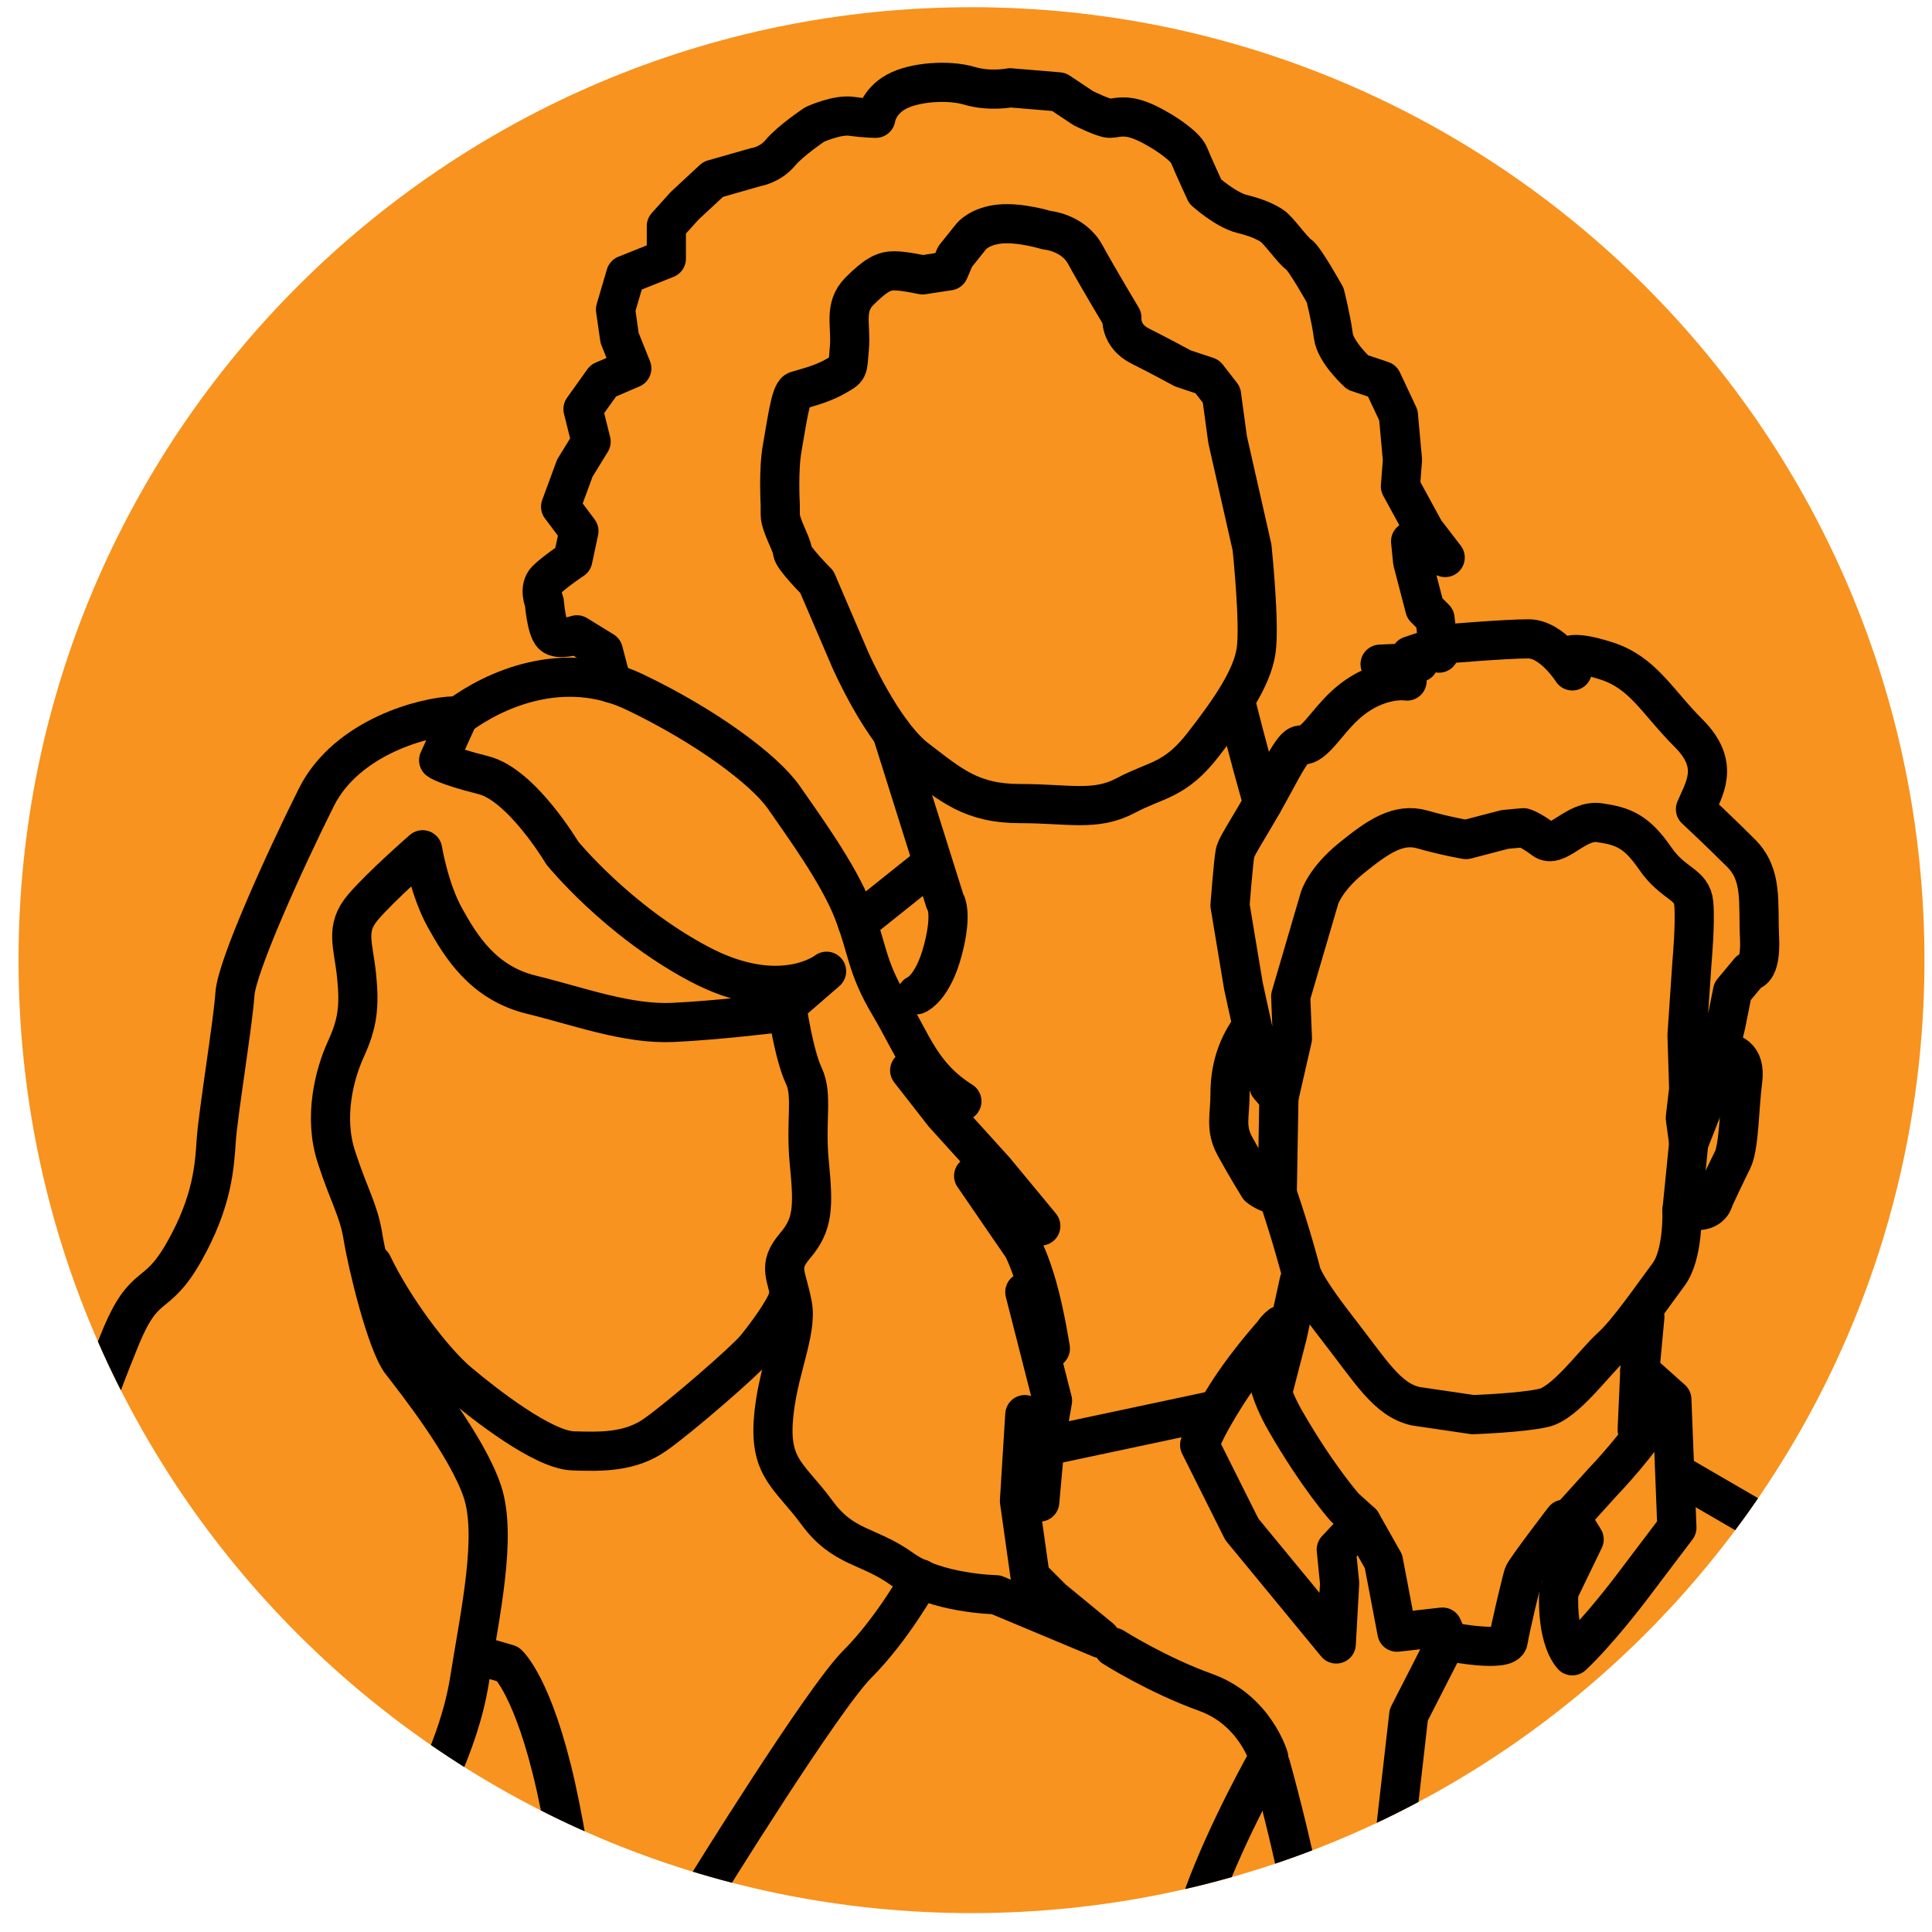 <?xml version="1.0" encoding="UTF-8" standalone="no"?><!DOCTYPE svg PUBLIC "-//W3C//DTD SVG 1.1//EN" "http://www.w3.org/Graphics/SVG/1.1/DTD/svg11.dtd"><svg width="100%" height="100%" viewBox="0 0 74 74" version="1.1" xmlns="http://www.w3.org/2000/svg" xmlns:xlink="http://www.w3.org/1999/xlink" xml:space="preserve" xmlns:serif="http://www.serif.com/" style="fill-rule:evenodd;clip-rule:evenodd;stroke-linecap:round;stroke-linejoin:round;stroke-miterlimit:10;"><rect id="Seite-3" serif:id="Seite 3" x="-614.747" y="-116" width="841.89" height="595.28" style="fill:none;"/><g id="Ebene-1" serif:id="Ebene 1"><path d="M0.71,36.776c0,-20.159 16.342,-36.5 36.501,-36.5c20.158,0 36.5,16.341 36.5,36.5c0,20.159 -16.342,36.5 -36.5,36.5c-20.159,0 -36.501,-16.341 -36.501,-36.5" style="fill:#f7931e;"/><g><clipPath id="_clip1"><path d="M0.709,36.776c0,20.159 16.343,36.5 36.502,36.5c20.158,0 36.5,-16.341 36.5,-36.5c0,-20.159 -16.342,-36.5 -36.5,-36.5c-20.159,0 -36.502,16.341 -36.502,36.5Z" clip-rule="nonzero"/></clipPath><g clip-path="url(#_clip1)"><path d="M35.649,33.115l-2.807,2.245" style="fill:none;stroke:#000;stroke-width:1.5px;"/><path d="M47.332,26.885c0,0 0.413,1.699 1.036,3.88" style="fill:none;stroke:#000;stroke-width:1.5px;"/><path d="M34.166,28.07l2.028,6.448c0,0 0.312,0.389 -0.078,1.869c-0.389,1.48 -1.013,1.714 -1.013,1.714" style="fill:none;stroke:#000;stroke-width:1.5px;"/><path d="M23.434,26.173l-0.325,-1.235l-1.013,-0.623c0,0 -0.701,0.233 -0.934,0c-0.234,-0.234 -0.312,-1.246 -0.312,-1.246c0,0 -0.233,-0.546 0.078,-0.857c0.312,-0.312 1.013,-0.779 1.013,-0.779l0.233,-1.091l-0.701,-0.934l0.545,-1.48l0.623,-1.012l-0.311,-1.247l0.779,-1.09l1.09,-0.468l-0.467,-1.167l-0.156,-1.091l0.389,-1.324l1.558,-0.623l0,-1.247l0.701,-0.778l1.091,-1.013l1.09,-0.311l0.546,-0.156c0,0 0.545,-0.078 0.934,-0.545c0.389,-0.468 1.323,-1.091 1.323,-1.091c0,0 0.858,-0.389 1.403,-0.311c0.545,0.077 0.934,0.077 0.934,0.077c0,0 0.078,-0.623 0.78,-1.012c0.7,-0.389 2.024,-0.467 2.803,-0.234c0.779,0.234 1.558,0.078 1.558,0.078l1.869,0.156l0.935,0.623c0,0 0.779,0.389 1.012,0.389c0.234,0 0.545,-0.155 1.168,0.079c0.623,0.233 1.714,0.934 1.869,1.324c0.157,0.389 0.624,1.402 0.624,1.402c0,0 0.779,0.7 1.402,0.856c0.623,0.156 0.934,0.312 1.168,0.467c0.234,0.156 0.779,0.935 1.013,1.091c0.234,0.156 1.012,1.558 1.012,1.558c0,0 0.234,0.934 0.312,1.557c0.078,0.623 0.934,1.402 0.934,1.402l0.935,0.312l0.623,1.324l0.156,1.713l-0.078,1.013l0.935,1.713l0.779,1.013l-0.701,-0.234l-0.623,-0.389l0.078,0.779l0.467,1.791l0.389,0.39l0.156,1.324" style="fill:none;stroke:#000;stroke-width:1.5px;"/><path d="M35.103,29.065c1.324,1.013 2.104,1.714 3.973,1.714c1.869,0 2.881,0.311 4.049,-0.312c1.168,-0.623 1.87,-0.545 2.96,-1.947c1.09,-1.402 1.87,-2.57 2.025,-3.583c0.156,-1.012 -0.155,-3.972 -0.155,-3.972l-0.935,-4.128l-0.233,-1.713l-0.546,-0.702l-0.935,-0.311c0,0 -0.856,-0.467 -1.636,-0.857c-0.778,-0.389 -0.7,-1.09 -0.7,-1.09c0,0 -0.935,-1.558 -1.402,-2.414c-0.468,-0.857 -1.48,-0.935 -1.48,-0.935c0,0 -1.012,-0.312 -1.792,-0.234c-0.778,0.078 -1.089,0.467 -1.089,0.467l-0.624,0.779l-0.234,0.546l-1.013,0.155c0,0 -0.7,-0.155 -1.089,-0.155c-0.39,0 -0.702,0.155 -1.325,0.778c-0.623,0.623 -0.311,1.325 -0.389,2.181c-0.077,0.857 0,0.779 -0.545,1.09c-0.545,0.312 -1.246,0.468 -1.48,0.546c-0.234,0.077 -0.389,1.324 -0.546,2.18c-0.155,0.857 -0.077,2.182 -0.077,2.182l0,0.389c0,0.389 0.467,1.168 0.467,1.402c0,0.234 0.935,1.168 0.935,1.168l1.272,2.965c0,0 1.22,2.799 2.544,3.811Z" style="fill:none;stroke:#000;stroke-width:1.5px;"/><path d="M17.572,27.423c-0.048,-0.003 -0.102,-0.004 -0.16,-0.003c-1.087,0.017 -4.126,0.78 -5.296,3.121c-1.234,2.468 -3.053,6.495 -3.118,7.534c-0.065,1.039 -0.65,4.612 -0.714,5.586c-0.066,0.974 -0.13,2.338 -1.234,4.287c-1.105,1.948 -1.495,0.974 -2.469,3.377c-0.974,2.404 -0.78,2.144 -1.819,4.742c-1.039,2.598 -1.298,1.429 -1.169,3.507c0.13,2.078 0.52,3.832 0.52,3.832c0,0 -0.325,-1.104 0.649,-2.598c0.975,-1.493 1.169,-1.428 1.169,-1.428c0,0 -0.454,1.428 0.326,2.922c0.259,-2.013 1.558,-3.572 1.558,-3.572l0.779,-0.26c0,0 -0.584,0.78 -0.519,1.949c0.065,1.169 -0.065,1.623 0.39,3.052c0.455,1.429 1.298,1.559 1.624,3.118c0.325,1.559 0.455,0.844 0.389,2.728c-0.064,1.883 0.78,2.338 -0.26,2.793c-1.039,0.455 -0.584,0.844 -1.428,0.52c-0.845,-0.325 -1.364,-0.585 -1.364,-0.585c0,0 0.065,1.429 0.974,1.948c0.909,0.52 0.779,0.845 1.818,0.455c1.04,-0.39 0.663,-0.466 0.663,-0.466l-0.654,1.021l0.286,0.571c0,0 1.062,0.409 1.184,0.327c0.123,-0.082 1.103,-0.694 1.103,-0.694c0,0 0.734,-0.694 0.857,-0.817c0.122,-0.122 0.897,-0.857 0.897,-0.857l1.144,-2.123c0,0 -0.163,2.572 -0.082,2.735c0.082,0.164 0.857,1.633 0.979,1.633c0.123,0 1.552,0.245 1.552,0.245l1.715,0l-2.368,-2.939c0,0 -0.122,-2.327 -0.041,-2.613c0.082,-0.285 0.735,-1.224 0.735,-1.224c0,0 1.388,-2.327 1.796,-4.899c0.408,-2.572 1.062,-5.511 0.49,-7.225c-0.572,-1.715 -2.531,-4.205 -3.102,-4.94c-0.572,-0.735 -1.307,-3.797 -1.47,-4.817c-0.163,-1.021 -0.531,-1.551 -1.02,-3.062c-0.491,-1.51 -0.082,-3.143 0.367,-4.123c0.449,-0.979 0.53,-1.633 0.408,-2.817c-0.122,-1.183 -0.449,-1.795 0.245,-2.612c0.693,-0.816 2.286,-2.204 2.286,-2.204c0,0 0.245,1.51 0.858,2.612c0.612,1.102 1.468,2.491 3.305,2.939c1.838,0.449 3.675,1.143 5.43,1.062c1.756,-0.082 4.042,-0.367 4.042,-0.367l1.837,-1.593c0,0 -1.756,1.389 -4.9,-0.285c-3.142,-1.674 -5.224,-4.246 -5.224,-4.246c0,0 -1.552,-2.613 -3.022,-2.98c-1.468,-0.368 -1.713,-0.572 -1.713,-0.572l0.771,-1.695Z" style="fill:none;stroke:#000;stroke-width:1.5px;"/><path d="M30.149,38.63c0,0 0.266,1.785 0.633,2.561c0.367,0.775 0.054,1.694 0.218,3.368c0.163,1.674 0.15,2.335 -0.544,3.152c-0.694,0.816 -0.327,1.086 -0.103,2.268c0.2,1.059 -0.612,2.612 -0.734,4.449c-0.123,1.837 0.652,2.123 1.673,3.511c1.02,1.388 1.96,1.225 3.266,2.164c1.306,0.939 3.592,0.979 3.592,0.979l4.001,1.674l-1.837,-1.51l-0.857,-0.858l-0.409,-2.898l0.205,-3.307l0.571,3.348l0.204,-2.246l0.286,-1.633l-1.061,-4.163l0.979,2.163c0,0 -0.204,-1.306 -0.49,-2.327c-0.285,-1.02 -0.572,-1.551 -0.572,-1.551l-1.877,-2.735l2.572,1.919l-1.756,-2.123l-1.959,-2.163l-1.307,-1.674l2,1.184c-1.55,-0.98 -1.877,-2.164 -2.775,-3.675c-0.898,-1.51 -0.816,-2.122 -1.388,-3.592c-0.572,-1.47 -1.919,-3.306 -2.653,-4.368c-0.735,-1.061 -2.981,-2.735 -5.716,-4.041c-2.734,-1.307 -5.389,-0.082 -6.739,0.917" style="fill:none;stroke:#000;stroke-width:1.5px;"/><path d="M14.269,48.427c0.775,1.633 2.286,3.674 3.307,4.531c1.02,0.858 3.224,2.572 4.368,2.613c1.142,0.041 2.204,0.041 3.142,-0.612c0.94,-0.654 3.43,-2.817 3.838,-3.307c0.408,-0.49 1.184,-1.551 1.266,-1.959" style="fill:none;stroke:#000;stroke-width:1.5px;"/><path d="M18.188,63.368l1.266,0.367c0,0 0.979,0.858 1.837,4.695c0.857,3.837 1.55,10.491 1.55,10.491l4.164,-6.572c0,0 4.491,-7.267 5.838,-8.614c1.347,-1.347 2.408,-3.265 2.408,-3.265" style="fill:none;stroke:#000;stroke-width:1.5px;"/><path d="M1.682,62.339c0,0 -1.657,1.657 -3.765,7.831c-2.108,6.174 -4.216,16.716 -4.216,16.716l-0.83,14.157l0.83,10.993l2.484,13.178l4.142,-1.958l3.764,-1.582l0,-5.647l0.753,-3.464l-0.903,-9.638l-1.581,-1.054l2.033,-2.033c0,0 1.506,-14.533 1.581,-14.759c0.075,-0.226 -0.527,-7.228 -0.527,-7.228l-0.753,-5.723l-2.561,-9.939" style="fill:none;stroke:#000;stroke-width:1.5px;"/><path d="M4.091,119.566l6.853,-4.97c0,0 3.312,-1.807 7.68,-0.527c4.367,1.28 7.906,2.485 7.906,2.485l4.518,0.979c0,0 4.669,-0.603 6.023,-0.226c1.356,0.376 -0.15,0.979 2.034,0.602c2.183,-0.376 4.669,-1.204 4.669,-1.204l2.334,0.602c0,0 2.334,-3.012 2.334,-3.539c0,-0.527 -0.301,-4.97 -0.301,-4.97c0,0 -0.603,-8.508 -0.678,-8.734c-0.075,-0.227 -4.367,-9.262 -4.367,-9.262l0.978,-11.144c0,0 1.13,-4.593 2.034,-7.078c0.903,-2.485 2.485,-5.271 2.485,-5.271c0,0 -0.527,-1.807 -2.41,-2.485c-1.882,-0.678 -3.539,-1.732 -3.539,-1.732" style="fill:none;stroke:#000;stroke-width:1.5px;"/><path d="M48.668,67.61c0.753,2.711 2.334,9.111 1.807,12.198c-0.528,3.088 -1.281,10.015 0.075,14.985c0.904,3.539 2.108,9.412 2.108,9.412l0.377,11.295l-0.225,5.045l-0.98,2.635l-0.451,-0.451l0.828,-2.41c0,0 -0.452,-3.012 -1.808,-3.916c-1.355,-0.903 -2.409,-1.43 -2.409,-1.43" style="fill:none;stroke:#000;stroke-width:1.5px;"/><path d="M64.94,30.994c0.322,-0.775 0.969,-1.68 -0.259,-2.907c-1.227,-1.227 -1.744,-2.325 -3.165,-2.777c-1.421,-0.453 -1.485,-0.129 -1.485,-0.129l0.193,0.516c0,0 -0.775,-1.227 -1.68,-1.227c-0.904,0 -3.165,0.194 -3.165,0.194l-1.356,0.452l0.323,0.258l-1.485,0.065l1.033,0.646c0,0 -0.775,-0.13 -1.744,0.452c-0.969,0.582 -1.421,1.486 -1.938,1.873c-0.517,0.388 -0.323,-0.452 -1.292,1.356c-0.968,1.81 -1.55,2.584 -1.615,2.908c-0.064,0.322 -0.193,2.002 -0.193,2.002l0.516,3.1l0.453,2.068l0.516,1.743l0.388,0.453l0.517,-2.261l-0.065,-1.615l1.098,-3.747c0,0 0.194,-0.71 1.227,-1.55c1.033,-0.839 1.809,-1.356 2.713,-1.098c0.904,0.259 1.68,0.388 1.68,0.388l1.485,-0.388l0.711,-0.065c0,0 0.258,0.065 0.776,0.453c0.516,0.387 1.226,-0.775 2.13,-0.646c0.905,0.129 1.422,0.323 2.132,1.356c0.711,1.034 1.421,0.969 1.487,1.744c0.064,0.776 -0.066,2.196 -0.066,2.196l-0.193,2.843l0.064,2.067l-0.129,1.098l0.129,0.969l0.84,-2.132l0.581,-2.39l0.259,-1.292l0.645,-0.775c0,0 0.453,0.065 0.388,-1.292c-0.064,-1.356 0.129,-2.39 -0.71,-3.229c-0.84,-0.84 -1.744,-1.68 -1.744,-1.68Z" style="fill:none;stroke:#000;stroke-width:1.5px;"/><path d="M49.761,49.081l-0.452,2.067l-0.518,2.002" style="fill:none;stroke:#000;stroke-width:1.5px;"/><path d="M63.002,50.437l-0.193,2.067l-0.101,2.256" style="fill:none;stroke:#000;stroke-width:1.5px;"/><path d="M65.909,40.296c0.388,0 0.969,0.129 0.84,1.098c-0.13,0.969 -0.13,2.519 -0.388,3.036c-0.259,0.517 -0.711,1.486 -0.711,1.486c0,0 -0.064,0.452 -0.645,0.452l-0.582,0c0,0 0.065,1.679 -0.517,2.454c-0.581,0.775 -1.55,2.197 -2.196,2.778c-0.646,0.581 -1.743,2.132 -2.583,2.325c-0.84,0.194 -2.713,0.259 -2.713,0.259l-2.196,-0.323c-1.099,-0.259 -1.68,-1.292 -3.037,-3.036c-1.356,-1.744 -1.356,-2.132 -1.356,-2.132c0,0 -0.388,-1.485 -0.904,-2.971c-0.324,0.064 -0.711,-0.259 -0.711,-0.259c0,0 -0.517,-0.839 -0.905,-1.55c-0.387,-0.71 -0.193,-1.162 -0.193,-2.002c0,-0.84 0.193,-1.615 0.646,-2.325" style="fill:none;stroke:#000;stroke-width:1.5px;"/><path d="M49.05,50.76c-0.517,0.387 -1.033,1.55 0.193,3.682c1.228,2.131 2.262,3.294 2.262,3.294l0.646,0.582l-0.969,1.033l0.129,1.292l-0.129,2.325l-3.617,-4.392l-1.616,-3.23c0,0 0.129,-0.517 1.034,-1.938c0.904,-1.421 2.067,-2.648 2.067,-2.648Z" style="fill:none;stroke:#000;stroke-width:1.5px;"/><path d="M62.808,52.504c0.323,0.582 1.033,0.711 0.581,1.68c-0.452,0.968 -2.002,2.584 -2.002,2.584l-1.227,1.356l0.516,0.839l-0.969,2.003c0,0 -0.128,1.68 0.517,2.455c0.969,-0.905 2.196,-2.52 2.196,-2.52l1.809,-2.39l-0.193,-4.909l-1.228,-1.098Z" style="fill:none;stroke:#000;stroke-width:1.5px;"/><path d="M52.15,58.318l0.84,1.485l0.516,2.713l1.745,-0.194l0.193,0.453l-1.485,2.907l-2.068,18.086l-0.516,8.397l-0.258,5.62l-0.259,7.299l0.129,7.299l0.582,4.07l0.969,2.648l-2.584,10.4" style="fill:none;stroke:#000;stroke-width:1.5px;"/><path d="M55.639,62.904c0,0 2.066,0.388 2.132,-0.064c0.064,-0.453 0.516,-2.326 0.581,-2.52c0.064,-0.193 1.55,-2.131 1.55,-2.131" style="fill:none;stroke:#000;stroke-width:1.5px;"/><path d="M64.229,56.445l6.782,3.94l5.814,3.165c0,0 1.292,0.711 0.84,2.003c-0.453,1.292 -3.811,11.627 -3.811,11.627l-1.874,2.39l-0.452,2.067l-0.839,1.356l0.129,3.618c0,0 -1.292,2.519 -1.163,3.036c0.13,0.516 0.84,4.392 0.84,4.392l-0.517,4.457c0,0 0.388,6.137 0.452,6.33c0.065,0.194 0.517,6.137 0.517,6.137l0.129,4.457l-0.452,5.749l-1.098,1.485l-2.003,0.905l-1.485,2.002l-1.873,0.969l-3.101,1.163l-4.198,1.615l-4.2,-9.819" style="fill:none;stroke:#000;stroke-width:1.5px;"/><path d="M46.337,54.054l-6.638,1.411" style="fill:none;stroke:#000;stroke-width:1.5px;"/><path d="M48.985,42.04l-0.064,3.682" style="fill:none;stroke:#000;stroke-width:1.5px;"/><path d="M64.682,43.784l-0.259,2.584" style="fill:none;stroke:#000;stroke-width:1.5px;"/></g></g></g></svg>